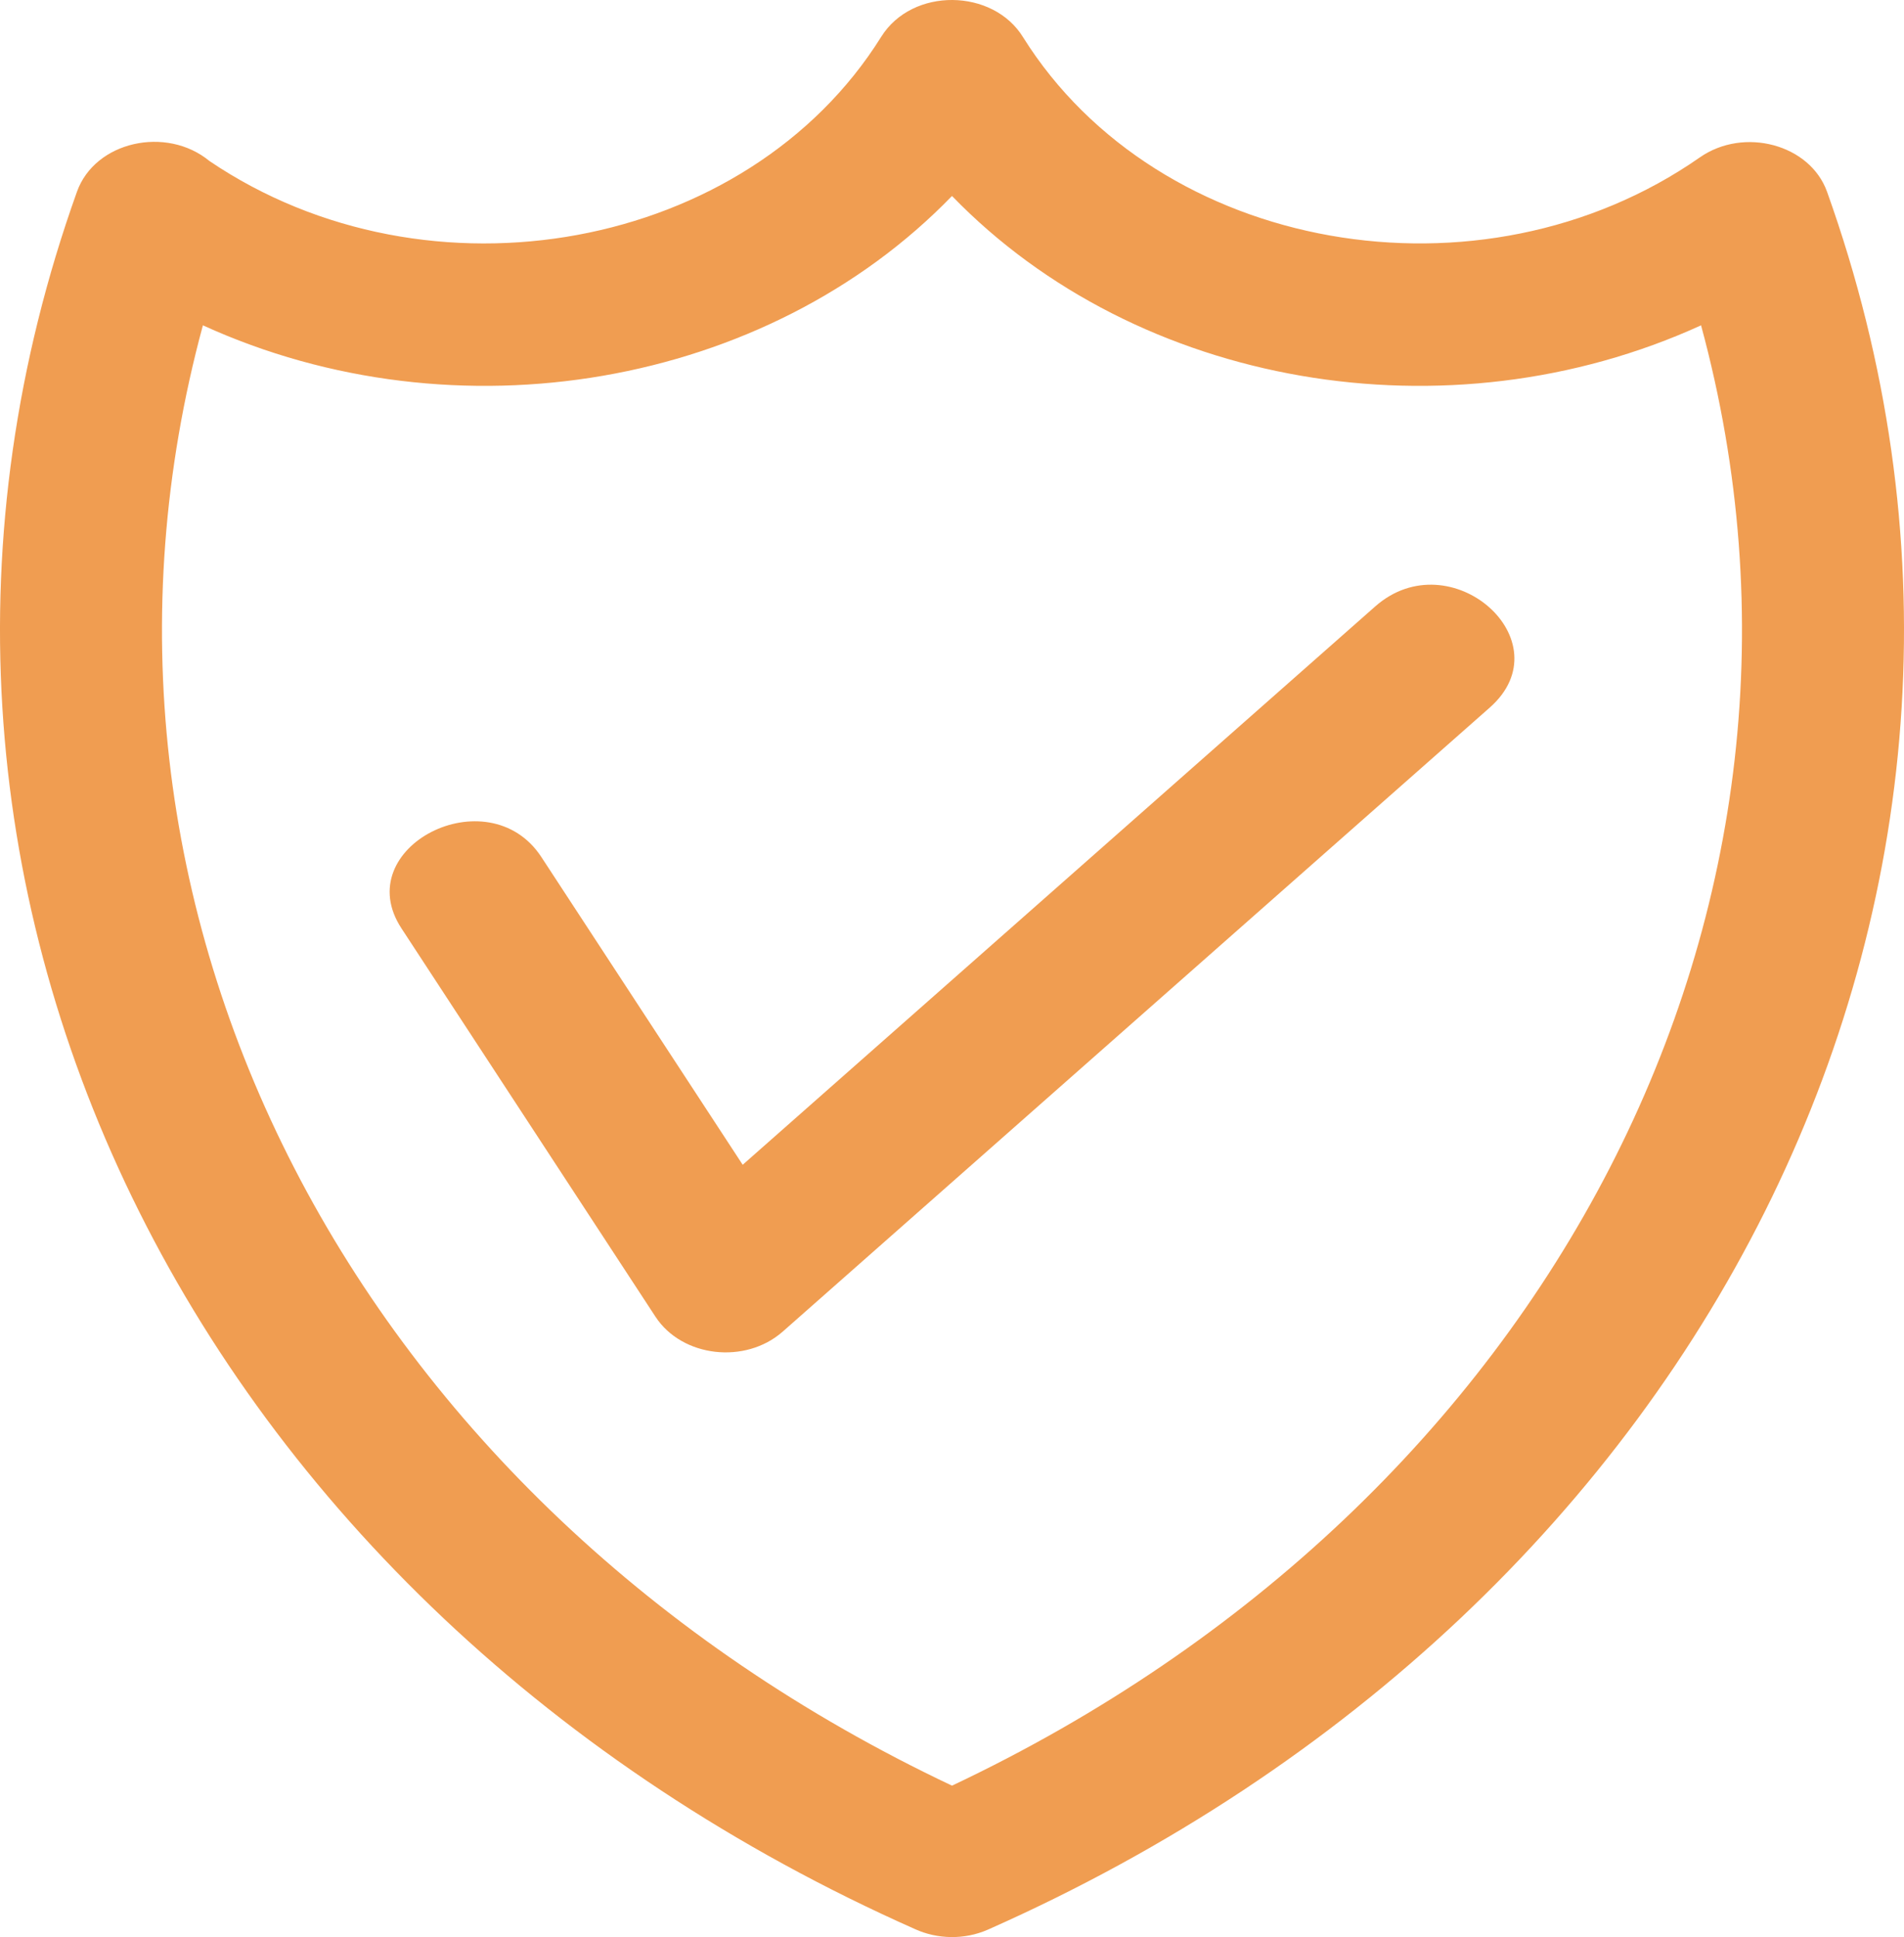 <svg xmlns="http://www.w3.org/2000/svg" width="58" height="59" viewBox="0 0 58 59" fill="none"><path d="M27.877 58.759C5.769 48.946 -5.129 26.731 2.344 5.841C2.894 4.301 5.072 3.825 6.38 4.904C13.068 9.43 22.769 7.64 26.841 1.125C27.79 -0.4 30.256 -0.355 31.168 1.139C35.284 7.705 45.11 9.447 51.781 4.794C53.124 3.857 55.139 4.396 55.656 5.841C63.133 26.74 52.221 48.963 30.099 58.771C29.371 59.092 28.549 59.064 27.877 58.759ZM29 54.388C47.185 45.794 56.633 27.651 51.818 9.909C44.103 13.43 34.643 11.796 29 5.969C23.357 11.796 13.897 13.43 6.181 9.909C1.366 27.651 10.815 45.794 29 54.388Z" fill="#f09d51"></path><path d="M12.231 28.279C10.61 25.809 14.87 23.632 16.49 26.102L22.624 35.477L41.892 18.471C44.188 16.446 47.676 19.525 45.382 21.551L23.844 40.558C22.701 41.565 20.777 41.339 19.969 40.108L12.231 28.279Z" fill="#f09d51"></path></svg>